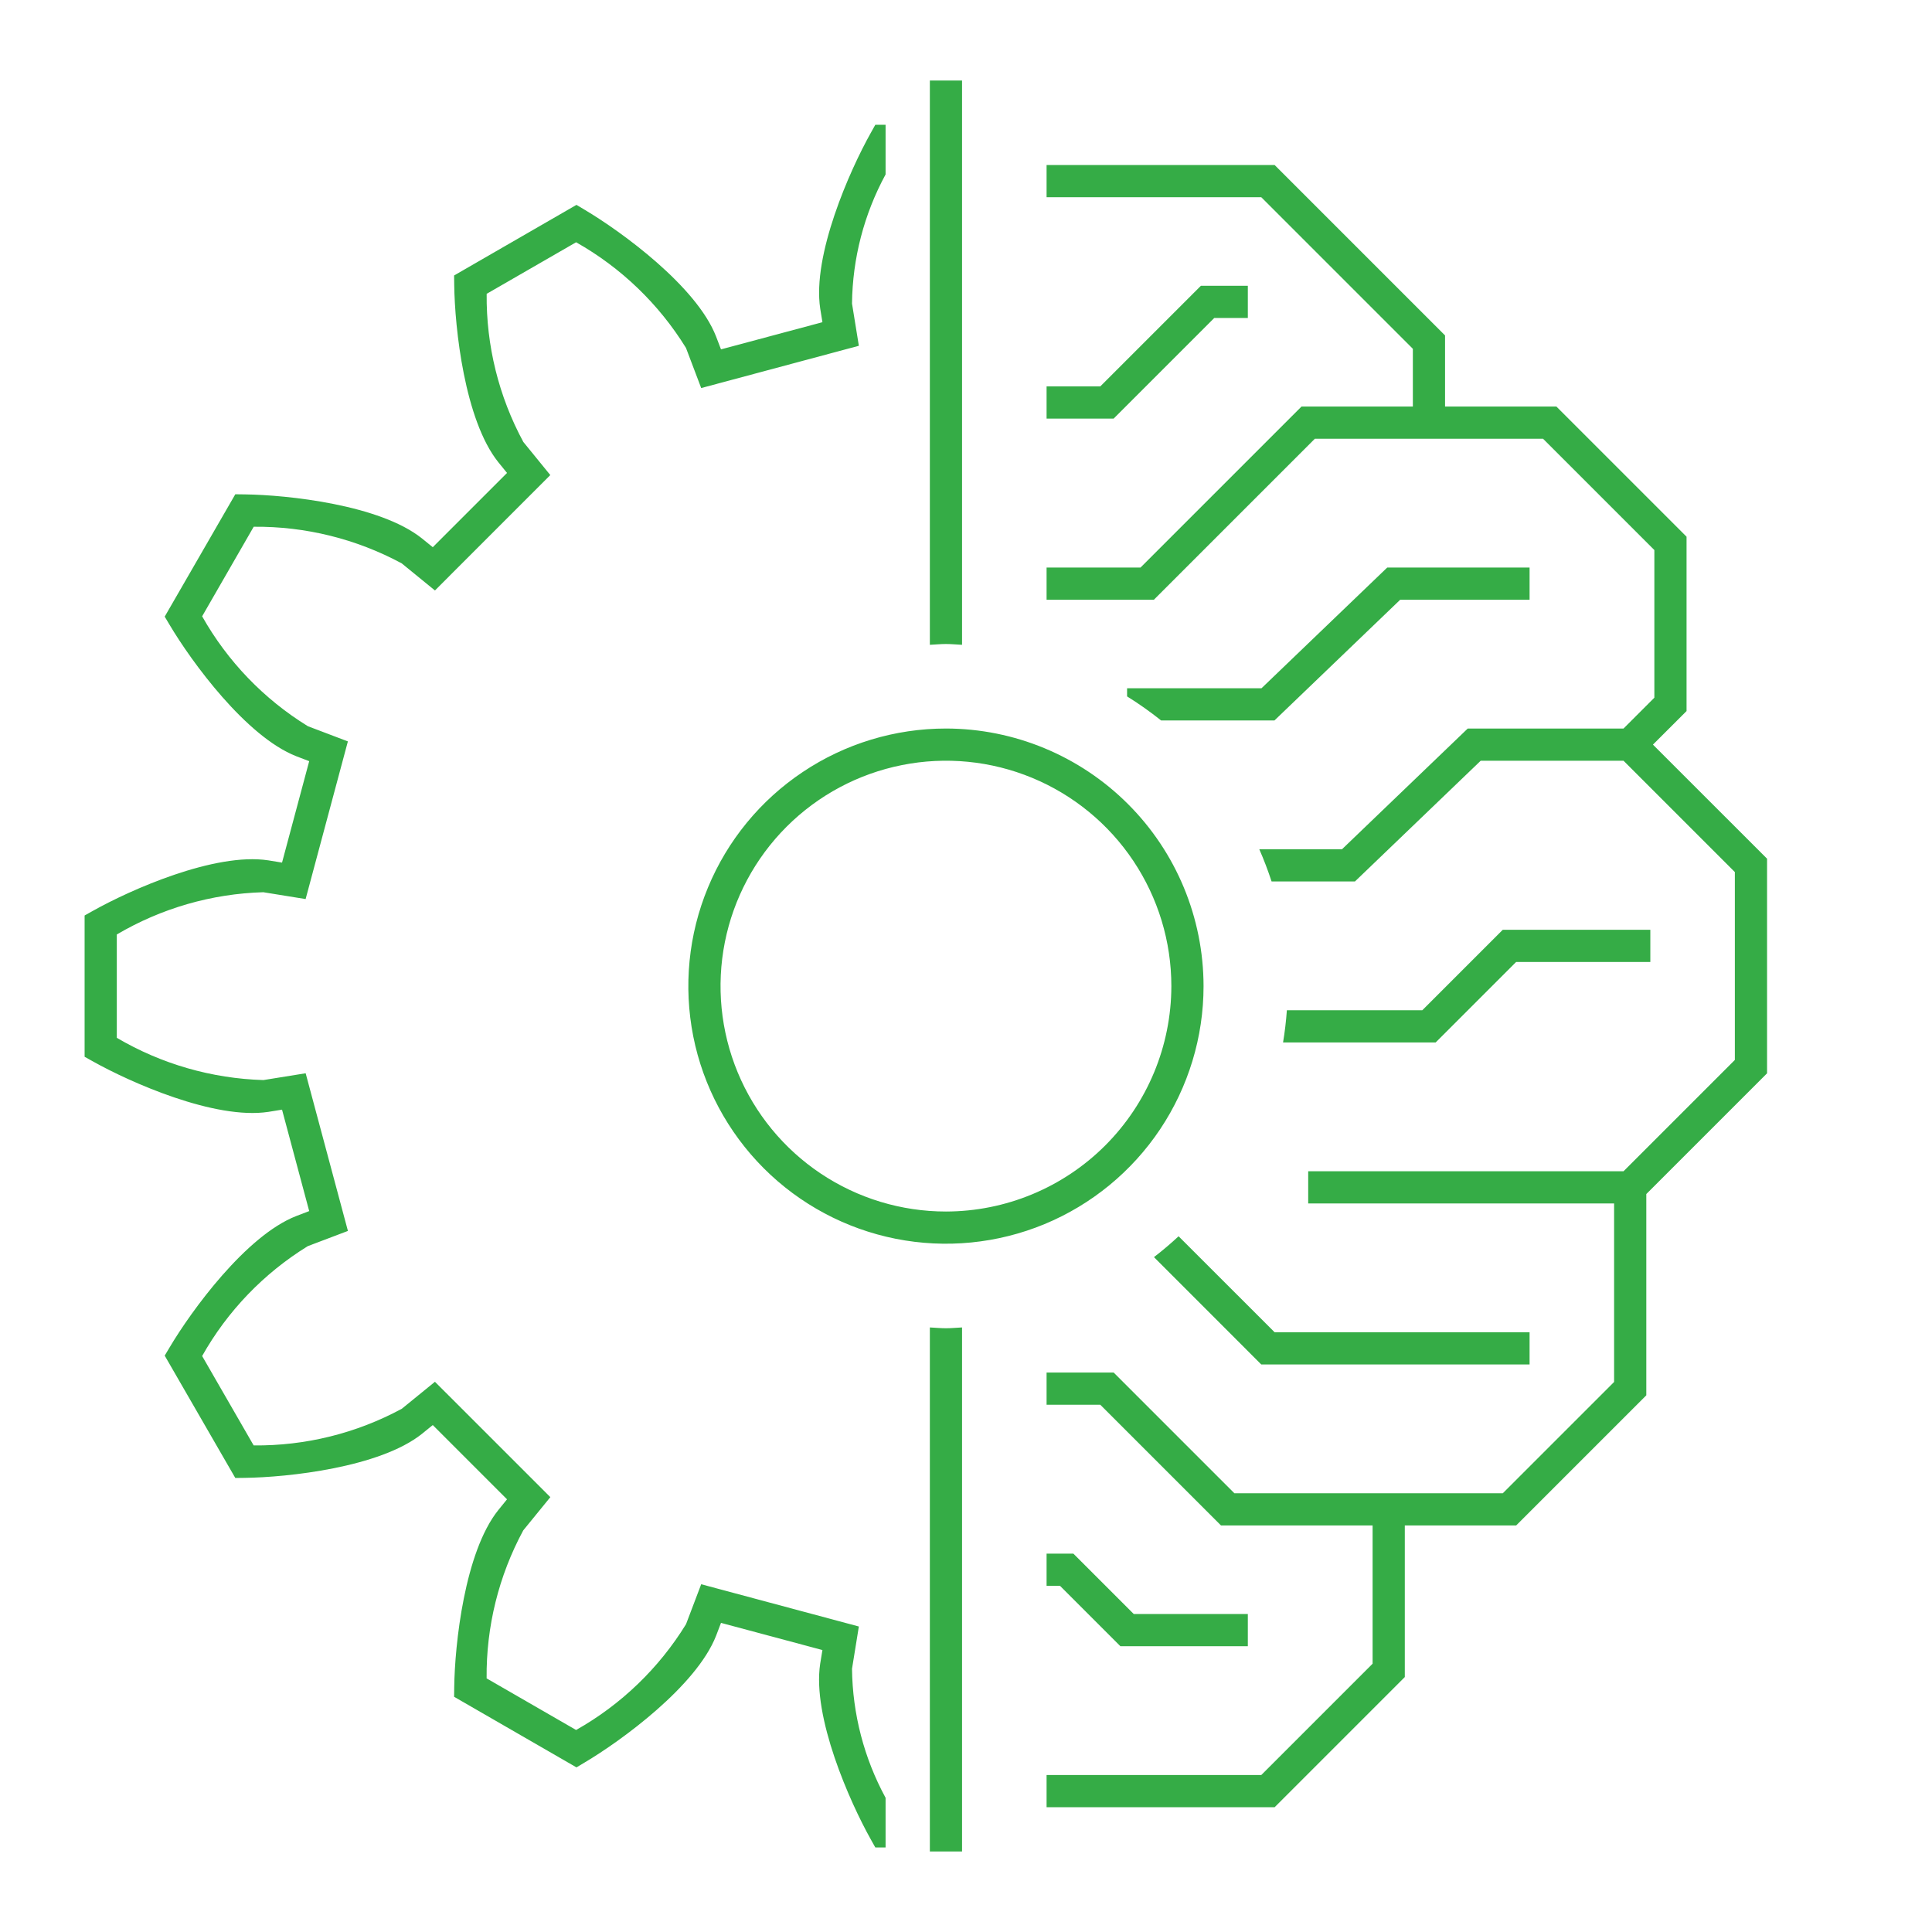 <?xml version="1.0" encoding="UTF-8"?>
<svg xmlns="http://www.w3.org/2000/svg" width="48" height="48" viewBox="0 0 48 48" fill="none">
  <path d="M22.002 45.9H21.747L21.633 45.696C21.111 44.766 20.177 42.659 20.377 41.337L20.433 40.995L17.913 40.32L17.791 40.64C17.302 41.888 15.44 43.247 14.523 43.79L14.322 43.91L11.282 42.156L11.285 41.921C11.298 40.855 11.544 38.563 12.378 37.52L12.597 37.25L10.752 35.405L10.485 35.622C9.439 36.459 7.147 36.704 6.081 36.717L5.846 36.72L4.092 33.68L4.212 33.479C4.755 32.562 6.114 30.699 7.358 30.213L7.682 30.089L7.007 27.569L6.669 27.624C5.339 27.826 3.236 26.891 2.306 26.369L2.102 26.255V22.745L2.306 22.631C3.236 22.108 5.338 21.173 6.665 21.375L7.007 21.431L7.682 18.911L7.362 18.789C6.114 18.3 4.755 16.438 4.212 15.521L4.092 15.32L5.846 12.28L6.081 12.283C7.147 12.296 9.439 12.542 10.482 13.376L10.752 13.595L12.597 11.75L12.38 11.483C11.543 10.437 11.298 8.145 11.285 7.079L11.282 6.844L14.322 5.09L14.523 5.21C15.44 5.753 17.303 7.112 17.789 8.356L17.913 8.68L20.433 8.005L20.378 7.666C20.178 6.341 21.111 4.234 21.633 3.304L21.747 3.1H22.002V4.334C21.467 5.32 21.18 6.421 21.168 7.542L21.338 8.591L17.421 9.641L17.043 8.644C16.369 7.552 15.43 6.649 14.313 6.019L12.091 7.3C12.078 8.584 12.391 9.85 13.002 10.98L13.672 11.803L10.806 14.67L9.981 13.997C8.851 13.388 7.586 13.075 6.303 13.087L5.022 15.312C5.652 16.43 6.556 17.37 7.65 18.043L8.643 18.42L7.593 22.337L6.542 22.167C5.259 22.204 4.007 22.566 2.902 23.217V25.784C4.008 26.435 5.261 26.796 6.545 26.834L7.594 26.665L8.644 30.582L7.647 30.96C6.555 31.633 5.651 32.572 5.022 33.69L6.302 35.911C7.586 35.924 8.853 35.611 9.983 35L10.806 34.33L13.673 37.196L13 38.022C12.39 39.151 12.077 40.416 12.09 41.699L14.313 42.981C15.431 42.351 16.371 41.446 17.044 40.353L17.421 39.36L21.338 40.41L21.168 41.461C21.181 42.581 21.467 43.681 22.002 44.666V45.9ZM35.668 25.9L37.668 23.9H41.002V23.1H37.336L35.336 25.1H31.972C31.952 25.371 31.921 25.637 31.877 25.9H35.668ZM23.102 16.02V2H23.902V16.02C23.768 16.014 23.637 16 23.502 16C23.367 16 23.236 16.014 23.102 16.02ZM26.336 39.4H26.002V38.6H26.668L28.168 40.1H31.002V40.9H27.836L26.336 39.4ZM27.668 10.4H26.002V9.6H27.336L29.836 7.1H31.002V7.9H30.168L27.668 10.4ZM23.902 32.98V46H23.102V32.98C23.236 32.986 23.367 33 23.502 33C23.637 33 23.768 32.986 23.902 32.98ZM43.902 21.334V26.666L40.902 29.666V34.666L37.668 37.9H34.902V41.666L31.668 44.9H26.002V44.1H31.336L34.102 41.334V37.9H30.336L27.336 34.9H26.002V34.1H27.668L30.668 37.1H37.336L40.102 34.334V29.9H32.502V29.1H40.336L43.102 26.334V21.666L40.336 18.9H36.788L33.663 21.9H31.592C31.503 21.628 31.402 21.361 31.287 21.1H33.341L36.466 18.1H40.336L41.102 17.334V13.666L38.336 10.9H32.668L28.668 14.9H26.002V14.1H28.336L32.336 10.1H35.102V8.666L31.336 4.9H26.002V4.1H31.668L35.902 8.334V10.1H38.668L41.902 13.334V17.666L41.067 18.5L43.902 21.334ZM31.336 33.9L28.67 31.233C28.882 31.07 29.086 30.897 29.282 30.715L31.668 33.1H38.002V33.9H31.336ZM31.663 17.9H28.848C28.578 17.684 28.295 17.484 28.002 17.302V17.1H31.341L34.466 14.1H38.002V14.9H34.788L31.663 17.9ZM29.902 24.5C29.902 25.766 29.526 27.003 28.823 28.056C28.12 29.108 27.12 29.928 25.951 30.413C24.781 30.897 23.494 31.024 22.253 30.777C21.012 30.53 19.871 29.921 18.976 29.026C18.081 28.13 17.471 26.99 17.224 25.749C16.978 24.507 17.104 23.22 17.589 22.051C18.073 20.881 18.893 19.882 19.946 19.179C20.998 18.475 22.236 18.1 23.502 18.1C25.198 18.102 26.825 18.777 28.025 19.977C29.225 21.176 29.9 22.803 29.902 24.5ZM29.102 24.5C29.102 23.392 28.773 22.31 28.158 21.389C27.543 20.468 26.668 19.75 25.645 19.326C24.621 18.902 23.495 18.791 22.409 19.008C21.323 19.224 20.325 19.757 19.542 20.54C18.759 21.323 18.225 22.321 18.009 23.407C17.793 24.494 17.904 25.62 18.328 26.643C18.752 27.666 19.47 28.541 20.39 29.156C21.311 29.772 22.394 30.1 23.502 30.1C24.986 30.098 26.41 29.508 27.46 28.458C28.509 27.408 29.1 25.985 29.102 24.5Z" fill="#35AC46"></path>
</svg>
